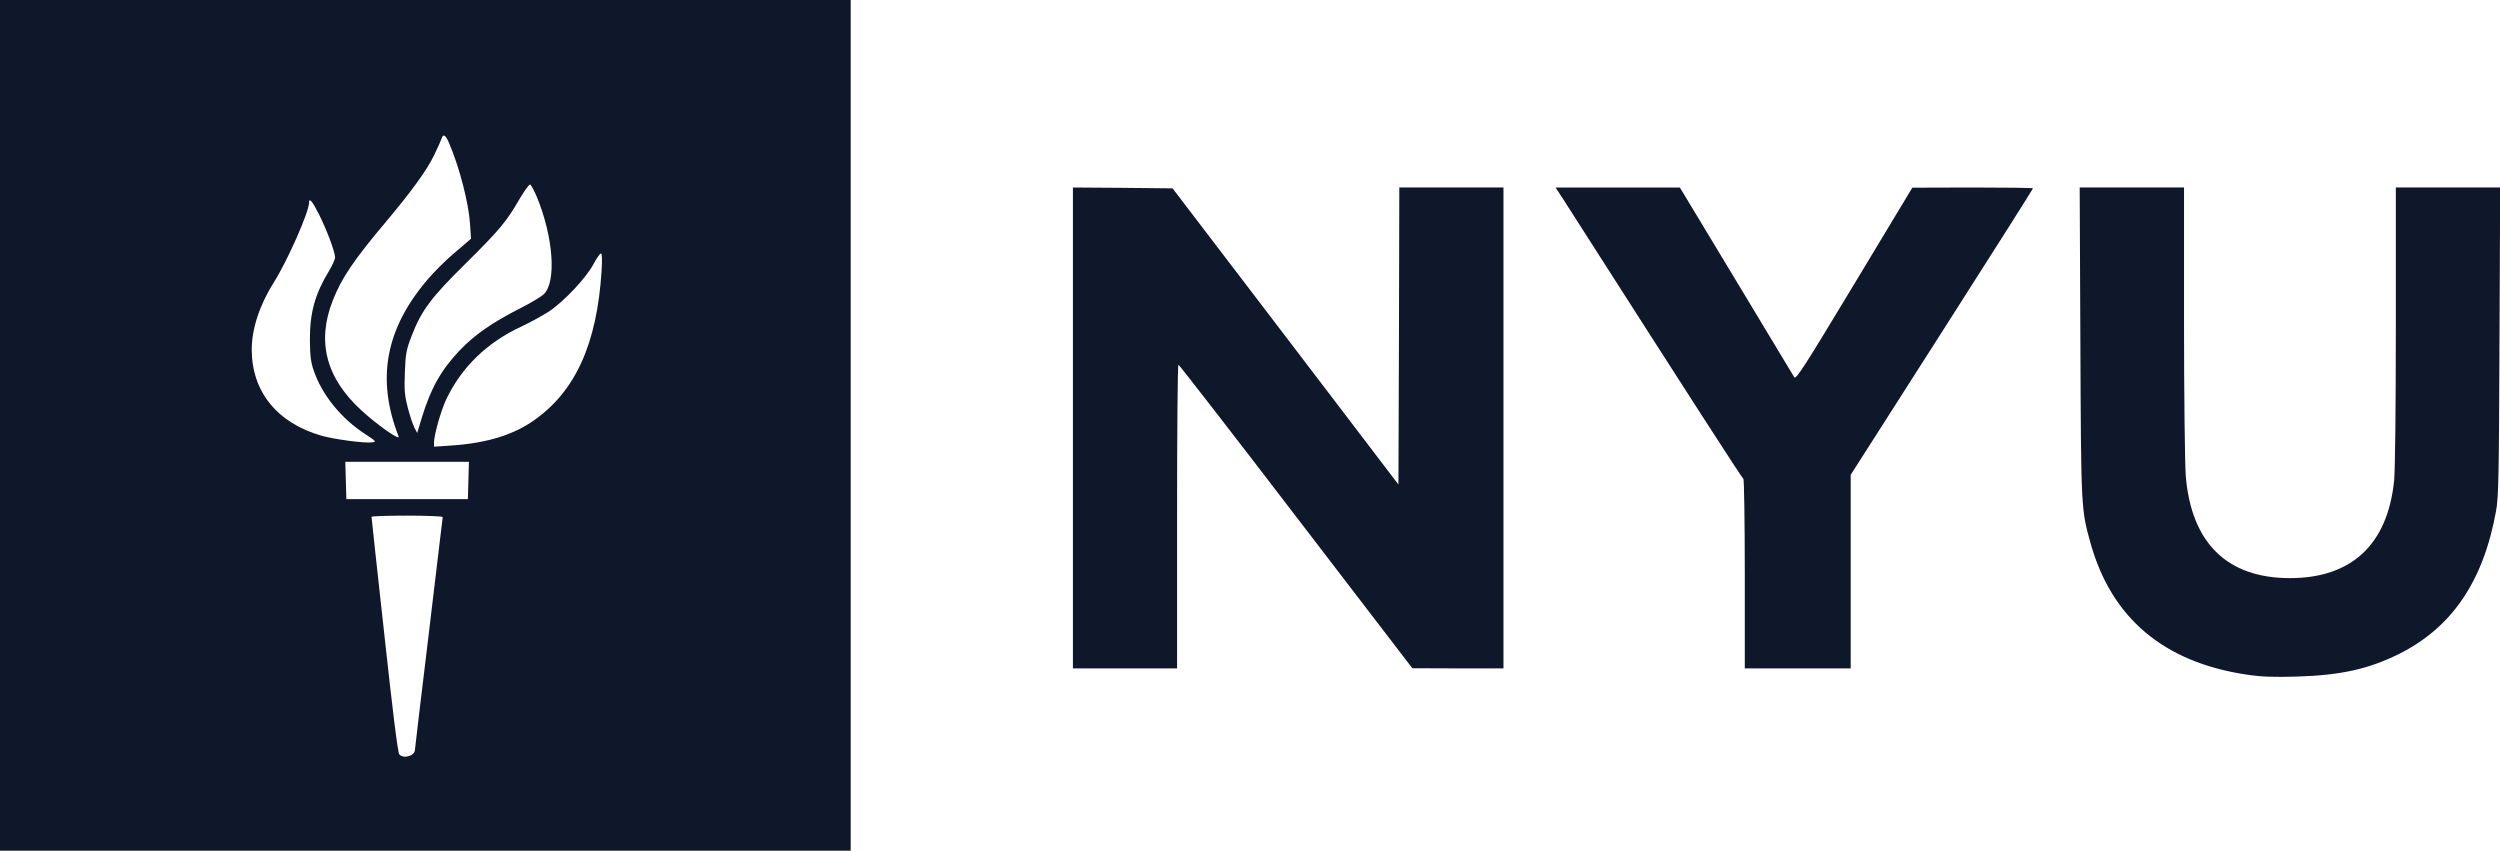 <?xml version="1.0" standalone="no"?>
<!DOCTYPE svg PUBLIC "-//W3C//DTD SVG 20010904//EN"
 "http://www.w3.org/TR/2001/REC-SVG-20010904/DTD/svg10.dtd">
<svg version="1.0" xmlns="http://www.w3.org/2000/svg"
 width="1440pt" height="490pt" viewBox="0 0 1440 490"
 preserveAspectRatio="xMidYMid meet">

<g transform="translate(0,490) scale(0.1,-0.1)"
fill="#0f172a" stroke="none">
<path d="M0 2450 l0 -2450 2450 0 2450 0 0 2450 0 2450 -2450 0 -2450 0 0
-2450z m2588 1623 c58 -136 111 -340 119 -458 l6 -90 -91 -78 c-51 -42 -122
-113 -160 -158 -242 -284 -295 -573 -166 -903 10 -27 -121 65 -212 148 -206
188 -261 397 -167 636 51 129 119 230 304 450 148 176 236 297 279 385 21 44
41 88 44 98 9 29 23 19 44 -30z m505 -309 c94 -229 113 -486 40 -558 -14 -14
-75 -51 -137 -82 -161 -82 -262 -152 -348 -242 -107 -113 -166 -217 -218 -387
l-27 -89 -16 31 c-9 17 -26 68 -38 114 -18 69 -21 102 -17 203 4 108 8 131 39
211 56 146 111 220 314 420 193 191 234 240 310 373 27 45 53 81 59 79 5 -2
23 -35 39 -73z m-1254 -102 c44 -88 91 -214 91 -244 0 -11 -15 -46 -34 -77
-82 -135 -111 -241 -111 -396 1 -99 5 -131 24 -185 49 -138 156 -270 294 -360
64 -42 67 -45 41 -48 -44 -6 -216 17 -291 38 -256 73 -403 254 -403 496 0 120
45 257 127 387 79 125 203 406 203 459 0 32 19 10 59 -70z m1626 -324 c-27
-419 -150 -691 -389 -859 -119 -84 -271 -131 -473 -145 l-103 -7 0 25 c0 42
39 180 69 245 89 188 236 331 438 424 47 22 116 60 154 84 87 58 215 194 257
273 18 34 38 62 43 62 7 0 8 -35 4 -102z m-767 -1205 l-3 -108 -350 0 -350 0
-3 108 -3 107 356 0 356 0 -3 -107z m-148 -211 c0 -4 -36 -306 -80 -670 -44
-363 -80 -666 -80 -671 0 -35 -67 -54 -90 -26 -9 10 -39 256 -86 688 -41 370
-74 675 -74 680 0 4 92 7 205 7 113 0 205 -4 205 -8z"/>
<path d="M6180 2435 l0 -1385 300 0 300 0 0 875 c0 481 3 875 8 874 4 0 309
-393 677 -874 l670 -874 263 -1 262 0 0 1385 0 1385 -300 0 -300 0 -2 -855 -3
-856 -650 853 -651 853 -287 3 -287 2 0 -1385z"/>
<path d="M9007 3748 c735 -1149 1028 -1604 1035 -1606 4 -2 8 -249 8 -548 l0
-544 305 0 305 0 0 558 0 557 525 822 c289 452 525 825 525 828 0 3 -156 5
-347 5 l-348 -1 -334 -554 c-287 -476 -336 -553 -346 -538 -6 10 -157 260
-335 556 l-324 537 -358 0 -358 0 47 -72z"/>
<path d="M11983 2928 c4 -960 4 -961 58 -1155 121 -434 423 -688 901 -759 88
-13 153 -15 293 -11 248 8 406 43 579 128 307 152 489 417 563 824 15 78 17
204 20 978 l4 887 -300 0 -301 0 0 -794 c0 -481 -4 -834 -10 -896 -38 -367
-245 -560 -600 -560 -362 0 -568 202 -600 589 -5 64 -10 464 -10 889 l0 772
-301 0 -300 0 4 -892z"/>
</g>
</svg>
